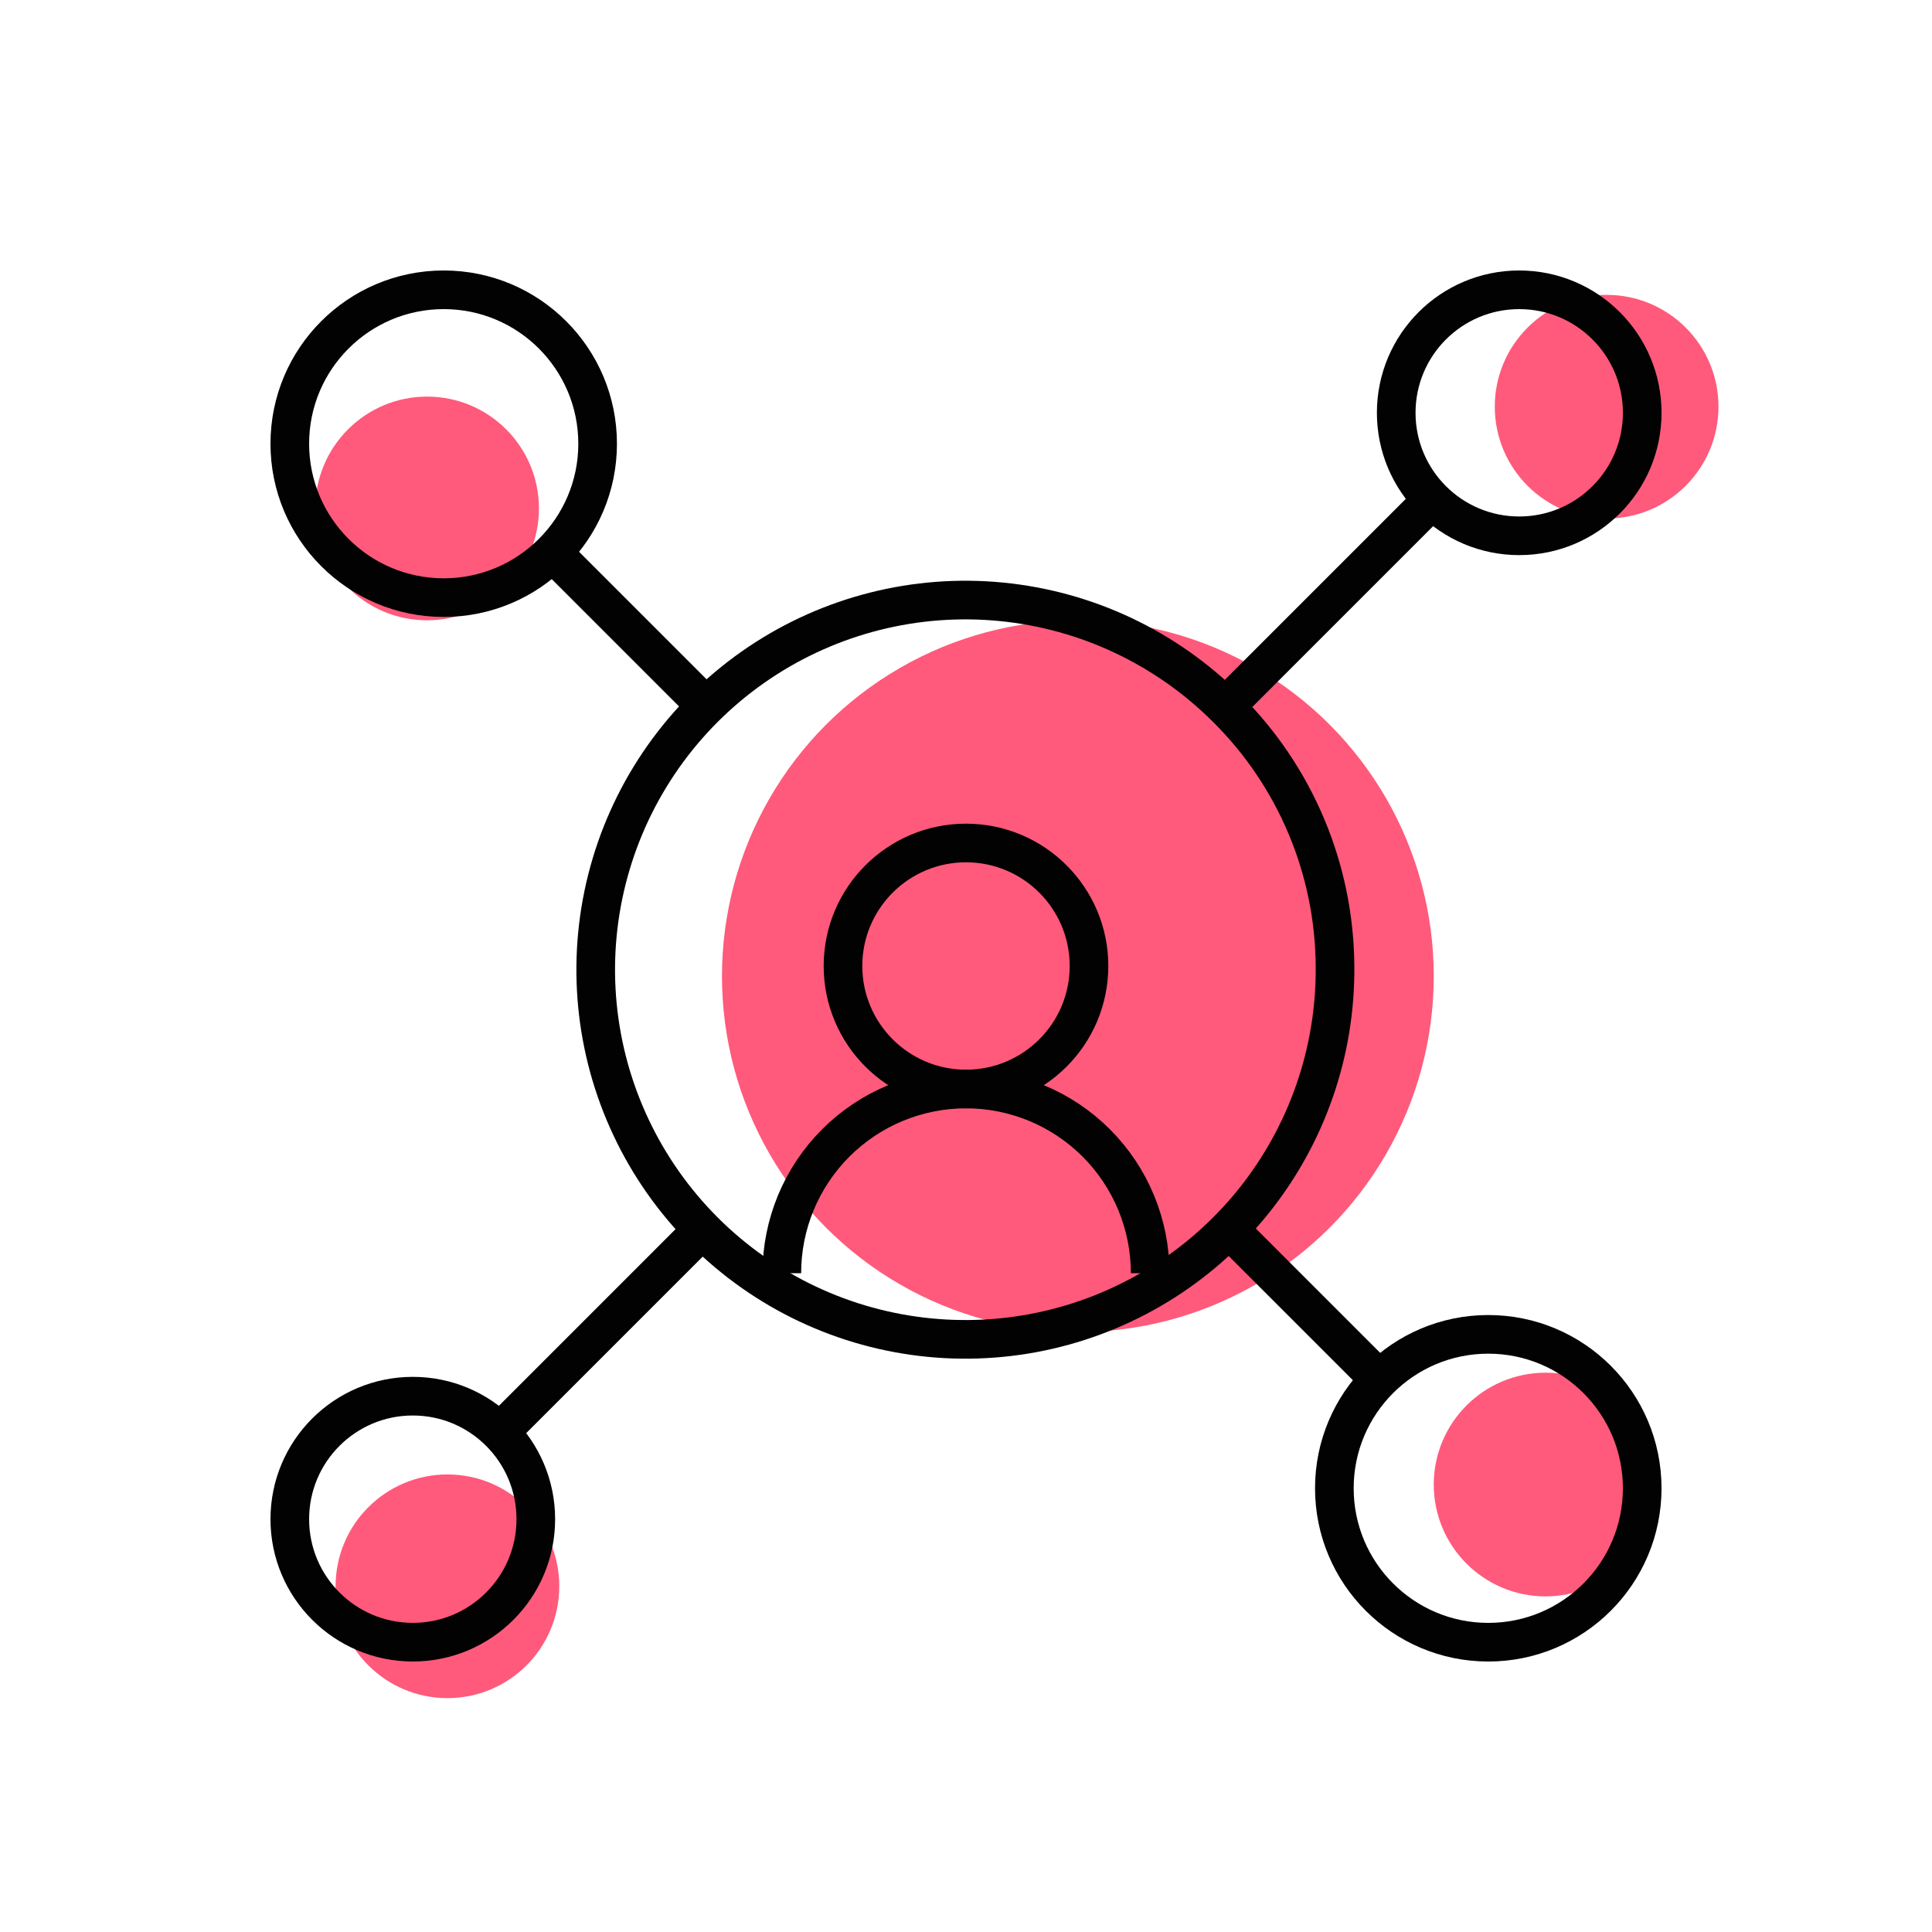 <svg width="100" height="100" viewBox="0 0 100 100" fill="none" xmlns="http://www.w3.org/2000/svg">
<circle cx="55.79" cy="50.526" r="18.421" fill="#FF5A7B"/>
<circle cx="83.159" cy="21.051" r="5.789" fill="#FF5A7B"/>
<circle cx="80" cy="76.84" r="5.789" fill="#FF5A7B"/>
<circle cx="23.159" cy="82.106" r="5.789" fill="#FF5A7B"/>
<circle cx="22.106" cy="26.317" r="5.789" fill="#FF5A7B"/>
<path d="M49.999 56.366C53.516 56.366 56.366 53.516 56.366 49.999C56.366 46.483 53.516 43.633 49.999 43.633C46.483 43.633 43.633 46.483 43.633 49.999C43.633 53.516 46.483 56.366 49.999 56.366Z" stroke="#020202" stroke-width="2" stroke-miterlimit="10"/>
<path d="M40.467 65.9C40.467 63.372 41.471 60.947 43.259 59.159C45.047 57.372 47.472 56.367 50 56.367C52.529 56.367 54.953 57.372 56.741 59.159C58.529 60.947 59.533 63.372 59.533 65.9" stroke="#020202" stroke-width="2" stroke-miterlimit="10"/>
<path d="M78.634 27.733C82.15 27.733 85.001 24.883 85.001 21.367C85.001 17.851 82.15 15 78.634 15C75.118 15 72.268 17.851 72.268 21.367C72.268 24.883 75.118 27.733 78.634 27.733Z" stroke="#020202" stroke-width="2" stroke-miterlimit="10"/>
<path d="M21.367 84.999C24.883 84.999 27.733 82.148 27.733 78.632C27.733 75.116 24.883 72.266 21.367 72.266C17.851 72.266 15 75.116 15 78.632C15 82.148 17.851 84.999 21.367 84.999Z" stroke="#020202" stroke-width="2" stroke-miterlimit="10"/>
<path d="M77.033 85C81.433 85 85 81.433 85 77.033C85 72.633 81.433 69.066 77.033 69.066C72.633 69.066 69.066 72.633 69.066 77.033C69.066 81.433 72.633 85 77.033 85Z" stroke="#020202" stroke-width="2" stroke-miterlimit="10"/>
<path d="M22.967 30.933C27.366 30.933 30.933 27.366 30.933 22.967C30.933 18.567 27.366 15 22.967 15C18.567 15 15 18.567 15 22.967C15 27.366 18.567 30.933 22.967 30.933Z" stroke="#020202" stroke-width="2" stroke-miterlimit="10"/>
<path d="M36.501 63.5L25.834 74.167" stroke="#020202" stroke-width="2" stroke-miterlimit="10"/>
<path d="M74.167 25.832L63.5 36.499" stroke="#020202" stroke-width="2" stroke-miterlimit="10"/>
<path d="M69.1 49.999C69.144 54.434 67.647 58.746 64.864 62.2C62.081 65.652 58.184 68.031 53.841 68.929C49.498 69.827 44.977 69.188 41.053 67.122C37.129 65.055 34.044 61.69 32.327 57.601C30.609 53.512 30.366 48.953 31.638 44.705C32.91 40.456 35.618 36.781 39.3 34.308C42.982 31.836 47.408 30.719 51.822 31.149C56.237 31.579 60.364 33.529 63.5 36.666C67.054 40.196 69.067 44.989 69.1 49.999Z" stroke="#020202" stroke-width="2" stroke-miterlimit="10"/>
<path d="M71.4 71.4L63.5 63.5" stroke="#020202" stroke-width="2" stroke-miterlimit="10"/>
<path d="M36.5 36.502L28.6 28.602" stroke="#020202" stroke-width="2" stroke-miterlimit="10"/>
</svg>

